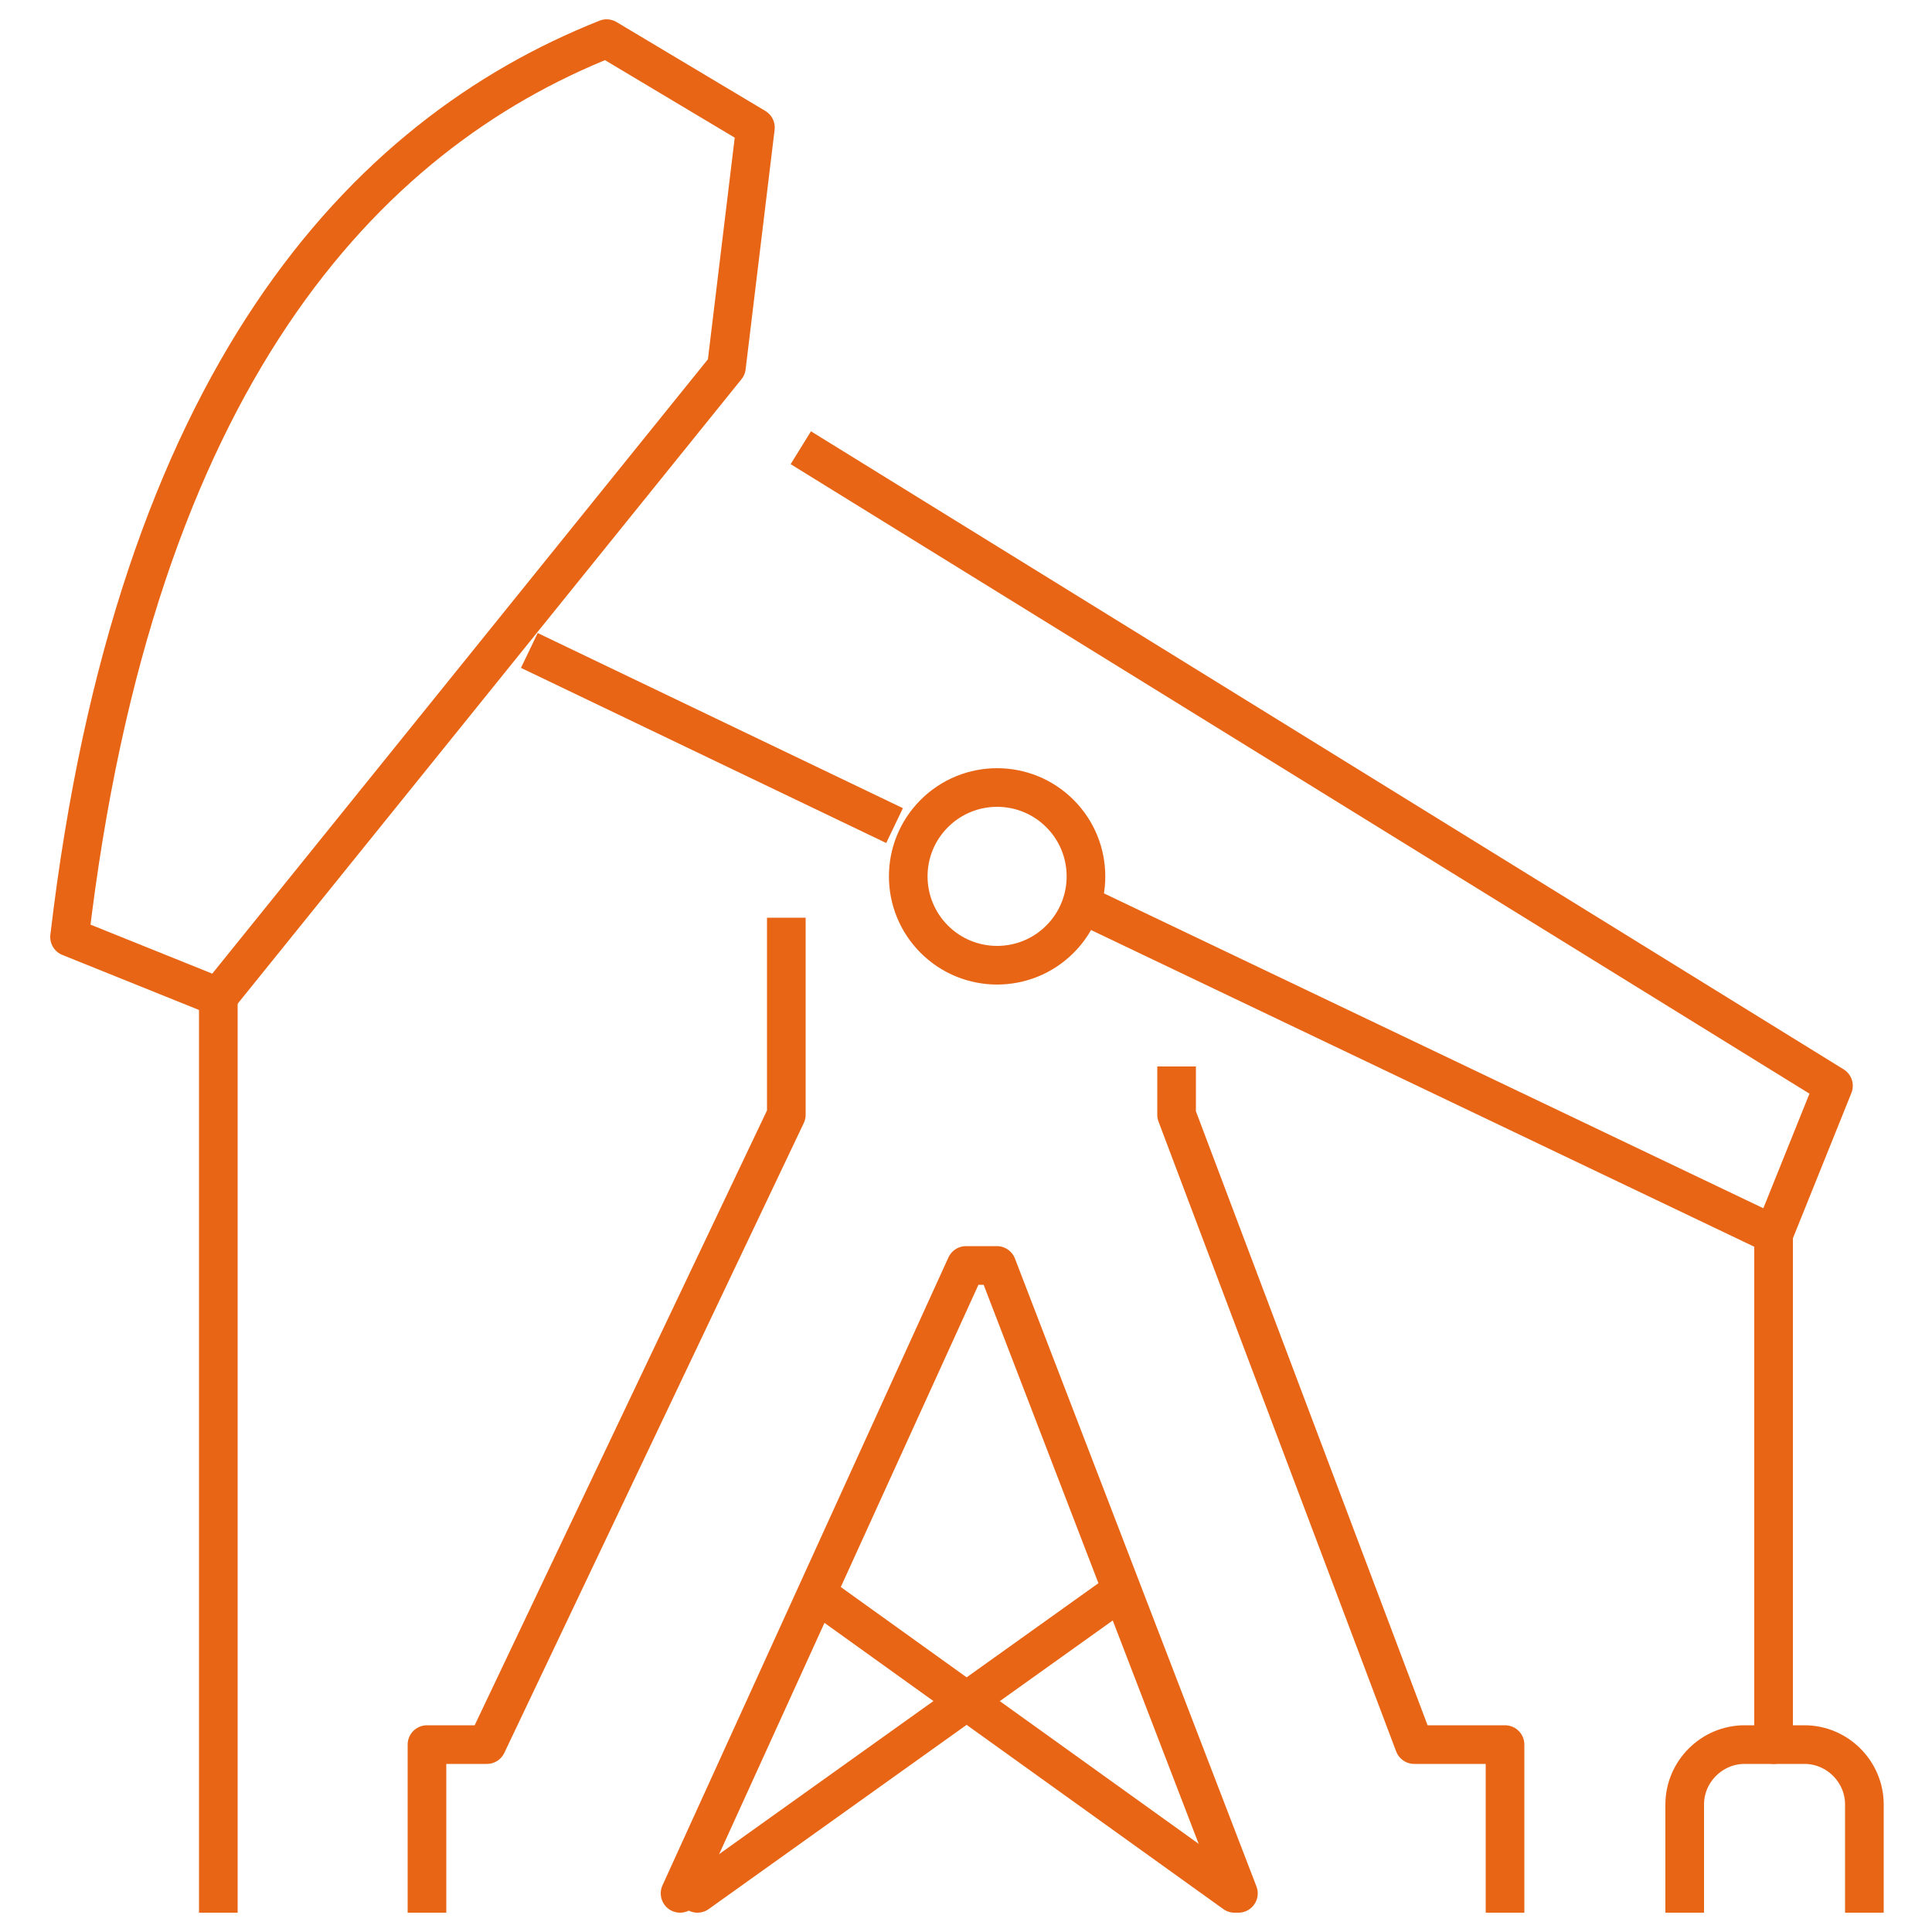 <?xml version="1.0" encoding="utf-8"?>
<!-- Generator: Adobe Illustrator 25.3.1, SVG Export Plug-In . SVG Version: 6.00 Build 0)  -->
<svg xmlns="http://www.w3.org/2000/svg" xmlns:xlink="http://www.w3.org/1999/xlink" version="1.1" x="0px" y="0px" viewBox="0 0 100 100" style="enable-background:new 0 0 100 100;" xml:space="preserve">
<style type="text/css">
	.st0{display:none;}
	.st1{display:inline;}
	.st2{fill:none;stroke:#E86515;stroke-width:2;stroke-linecap:round;stroke-linejoin:round;stroke-miterlimit:10;}
	.st3{fill:none;stroke:#E86515;stroke-width:2;stroke-linejoin:round;stroke-miterlimit:10;}
	.st4{fill:none;stroke:#E86515;stroke-width:2;stroke-linecap:square;stroke-linejoin:round;stroke-miterlimit:10;}
</style>
<g id="Layer_1" class="st0">
	<g id="credit_card_2_" class="st1">
		<g>
			<path class="st2" d="M95.1,98H14.4c-1.7,0-3-1.3-3-3V45.3c0-1.7,1.3-3,3-3h80.7c1.7,0,3,1.3,3,3V95C98.1,96.7,96.8,98,95.1,98z"/>
			<g>
				<path class="st2" d="M40.4,67H22.7c-1.1,0-2-0.9-2-2V53.5c0-1.1,0.9-2,2-2h17.7c1.1,0,2,0.9,2,2V65C42.4,66.1,41.5,67,40.4,67z"/>
				<polyline class="st3" points="40.9,59.3 34.7,59.3 34.7,53.1     "/>
				<polyline class="st3" points="22.3,59.3 28.5,59.3 28.5,65.5     "/>
			</g>
			<g>
				<line class="st2" x1="22.3" y1="79.4" x2="31.6" y2="79.4"/>
				<line class="st2" x1="40.9" y1="79.4" x2="50.1" y2="79.4"/>
				<line class="st2" x1="59.4" y1="79.4" x2="68.7" y2="79.4"/>
				<line class="st2" x1="78" y1="79.4" x2="87.3" y2="79.4"/>
				<line class="st2" x1="22.3" y1="88.7" x2="39.3" y2="88.7"/>
				<line class="st2" x1="48.6" y1="88.7" x2="87.3" y2="88.7"/>
			</g>
		</g>
		<g>
			<path class="st3" d="M6.8,57.7L6.8,57.7c-2.6,0-4.6-2.1-4.6-4.6V6.6C2.1,4.1,4.2,2,6.8,2h77.4c2.6,0,4.6,2.1,4.6,4.6v31"/>
			<line class="st4" x1="3.7" y1="14.4" x2="87.3" y2="14.4"/>
			<line class="st4" x1="3.7" y1="25.2" x2="87.3" y2="25.2"/>
		</g>
	</g>
</g>
<g id="Layer_2" class="st0">
	<g id="medical_helicopter-emergency_1_" class="st1">
		<g>
			<path class="st2" d="M77.9,60.8v1.5c0,5.1,4.2,9.3,9.3,9.3h9.3"/>
			<line class="st2" x1="60.8" y1="36.1" x2="60.8" y2="40.7"/>
			<line class="st2" x1="23.7" y1="40.7" x2="98" y2="40.7"/>
			<g>
				<path class="st2" d="M36.1,59.3H19.3c-1.6,2.8-4.6,4.6-8,4.6c-5.1,0-9.3-4.2-9.3-9.3s4.2-9.3,9.3-9.3c4,0,7.5,2.6,8.8,6.2h34.6      l3.1-4.6h6.2l3.1,4.6h2.3c9.3,0,18,4.4,23.5,11.8l4.2,5.6c0.6,0.8,0.9,1.8,0.9,2.8l0,0c0,8.6-6.9,15.5-15.5,15.5H52.1      c-8.7,0-16.4-5.5-19.1-13.8l-4.7-14.1"/>
			</g>
			<path class="st2" d="M98,91.8l-1.7,1.7c-2.9,2.9-6.8,4.5-10.9,4.5h-54"/>
			<line class="st4" x1="56.2" y1="87.2" x2="56.2" y2="91.8"/>
			<line class="st4" x1="76.3" y1="87.2" x2="76.3" y2="91.8"/>
		</g>
		<g>
			<g>
				<line class="st2" x1="39.2" y1="20.6" x2="33" y2="20.6"/>
				<path class="st2" d="M91.8,20.6h-3.1c0-2.6-2.1-4.6-4.6-4.6c-0.8,0-1.6,0.2-2.3,0.6c-1.5-4.1-5.4-6.8-10.1-6.8      c-6.2,0-10.8,4.6-10.8,10.8H46.9"/>
			</g>
			<path class="st2" d="M43.8,9.7c0-4.3-3.5-7.7-7.7-7.7c-4.3,0-7.7,3.5-7.7,7.7H15.9"/>
		</g>
	</g>
</g>
<g id="Layer_3" class="st0">
	<g id="protection" class="st1">
		<line class="st2" x1="50" y1="2" x2="50" y2="5.1"/>
		<path class="st2" d="M2,45.9c0,0,14.8-9.2,31.4,0c0,0,16.6-9.2,33.2,0c0,0,14.8-9.2,31.4,0"/>
		<path class="st2" d="M40,16.6c-4.5,6.8-8.4,16.8-6.6,29.3"/>
		<path class="st2" d="M60,16.6c4.5,6.8,8.4,16.8,6.6,29.3"/>
		<path class="st2" d="M2,45.9C2,23.7,23.5,5.7,50,5.7c26.5,0,48,18,48,40.3"/>
		<path class="st2" d="M33,89.5c0,4.7,3.8,8.5,8.5,8.5l0,0c4.7,0,8.5-3.8,8.5-8.5V51.5"/>
	</g>
</g>
<g id="Layer_4">
	<g id="oil_extraction_1_">
		<line class="st4" x1="11.3" y1="98" x2="11.3" y2="51.5"/>
		<g>
			<line class="st2" x1="91.8" y1="63.9" x2="91.8" y2="90.3"/>
			<path class="st4" d="M96.5,98v-4.6c0-1.7-1.4-3.1-3.1-3.1h-3.1c-1.7,0-3.1,1.4-3.1,3.1V98"/>
		</g>
		<g>
			<line class="st2" x1="36.1" y1="98" x2="57.8" y2="82.5"/>
			<line class="st2" x1="63.9" y1="98" x2="42.3" y2="82.5"/>
			<polyline class="st4" points="77.9,98 77.9,90.3 73.2,90.3 60.9,57.7 60.9,56.2    "/>
			<polyline class="st2" points="35.2,98 50,65.5 51.6,65.5 64.1,98    "/>
			<polyline class="st4" points="40.7,48.5 40.7,57.7 25.2,90.3 22.1,90.3 22.1,98    "/>
		</g>
		<g>
			<path class="st2" d="M37.6,19l1.5-12.4L31.4,2C18.8,7,7,19.6,3.6,48.5l7.7,3.1L37.6,19z"/>
			<polyline class="st4" points="42.3,23.7 94.9,56.2 91.8,63.9 56.2,46.9    "/>
			<line class="st4" x1="45.4" y1="42.3" x2="28.3" y2="34.1"/>
			
				<ellipse transform="matrix(0.707 -0.707 0.707 0.707 -16.969 49.744)" class="st2" cx="51.6" cy="45.4" rx="4.6" ry="4.6"/>
		</g>
	</g>
	<g>
	</g>
	<g>
	</g>
	<g>
	</g>
	<g>
	</g>
	<g>
	</g>
	<g>
	</g>
	<g>
	</g>
	<g>
	</g>
	<g>
	</g>
	<g>
	</g>
	<g>
	</g>
	<g>
	</g>
	<g>
	</g>
	<g>
	</g>
	<g>
	</g>
</g>
</svg>
